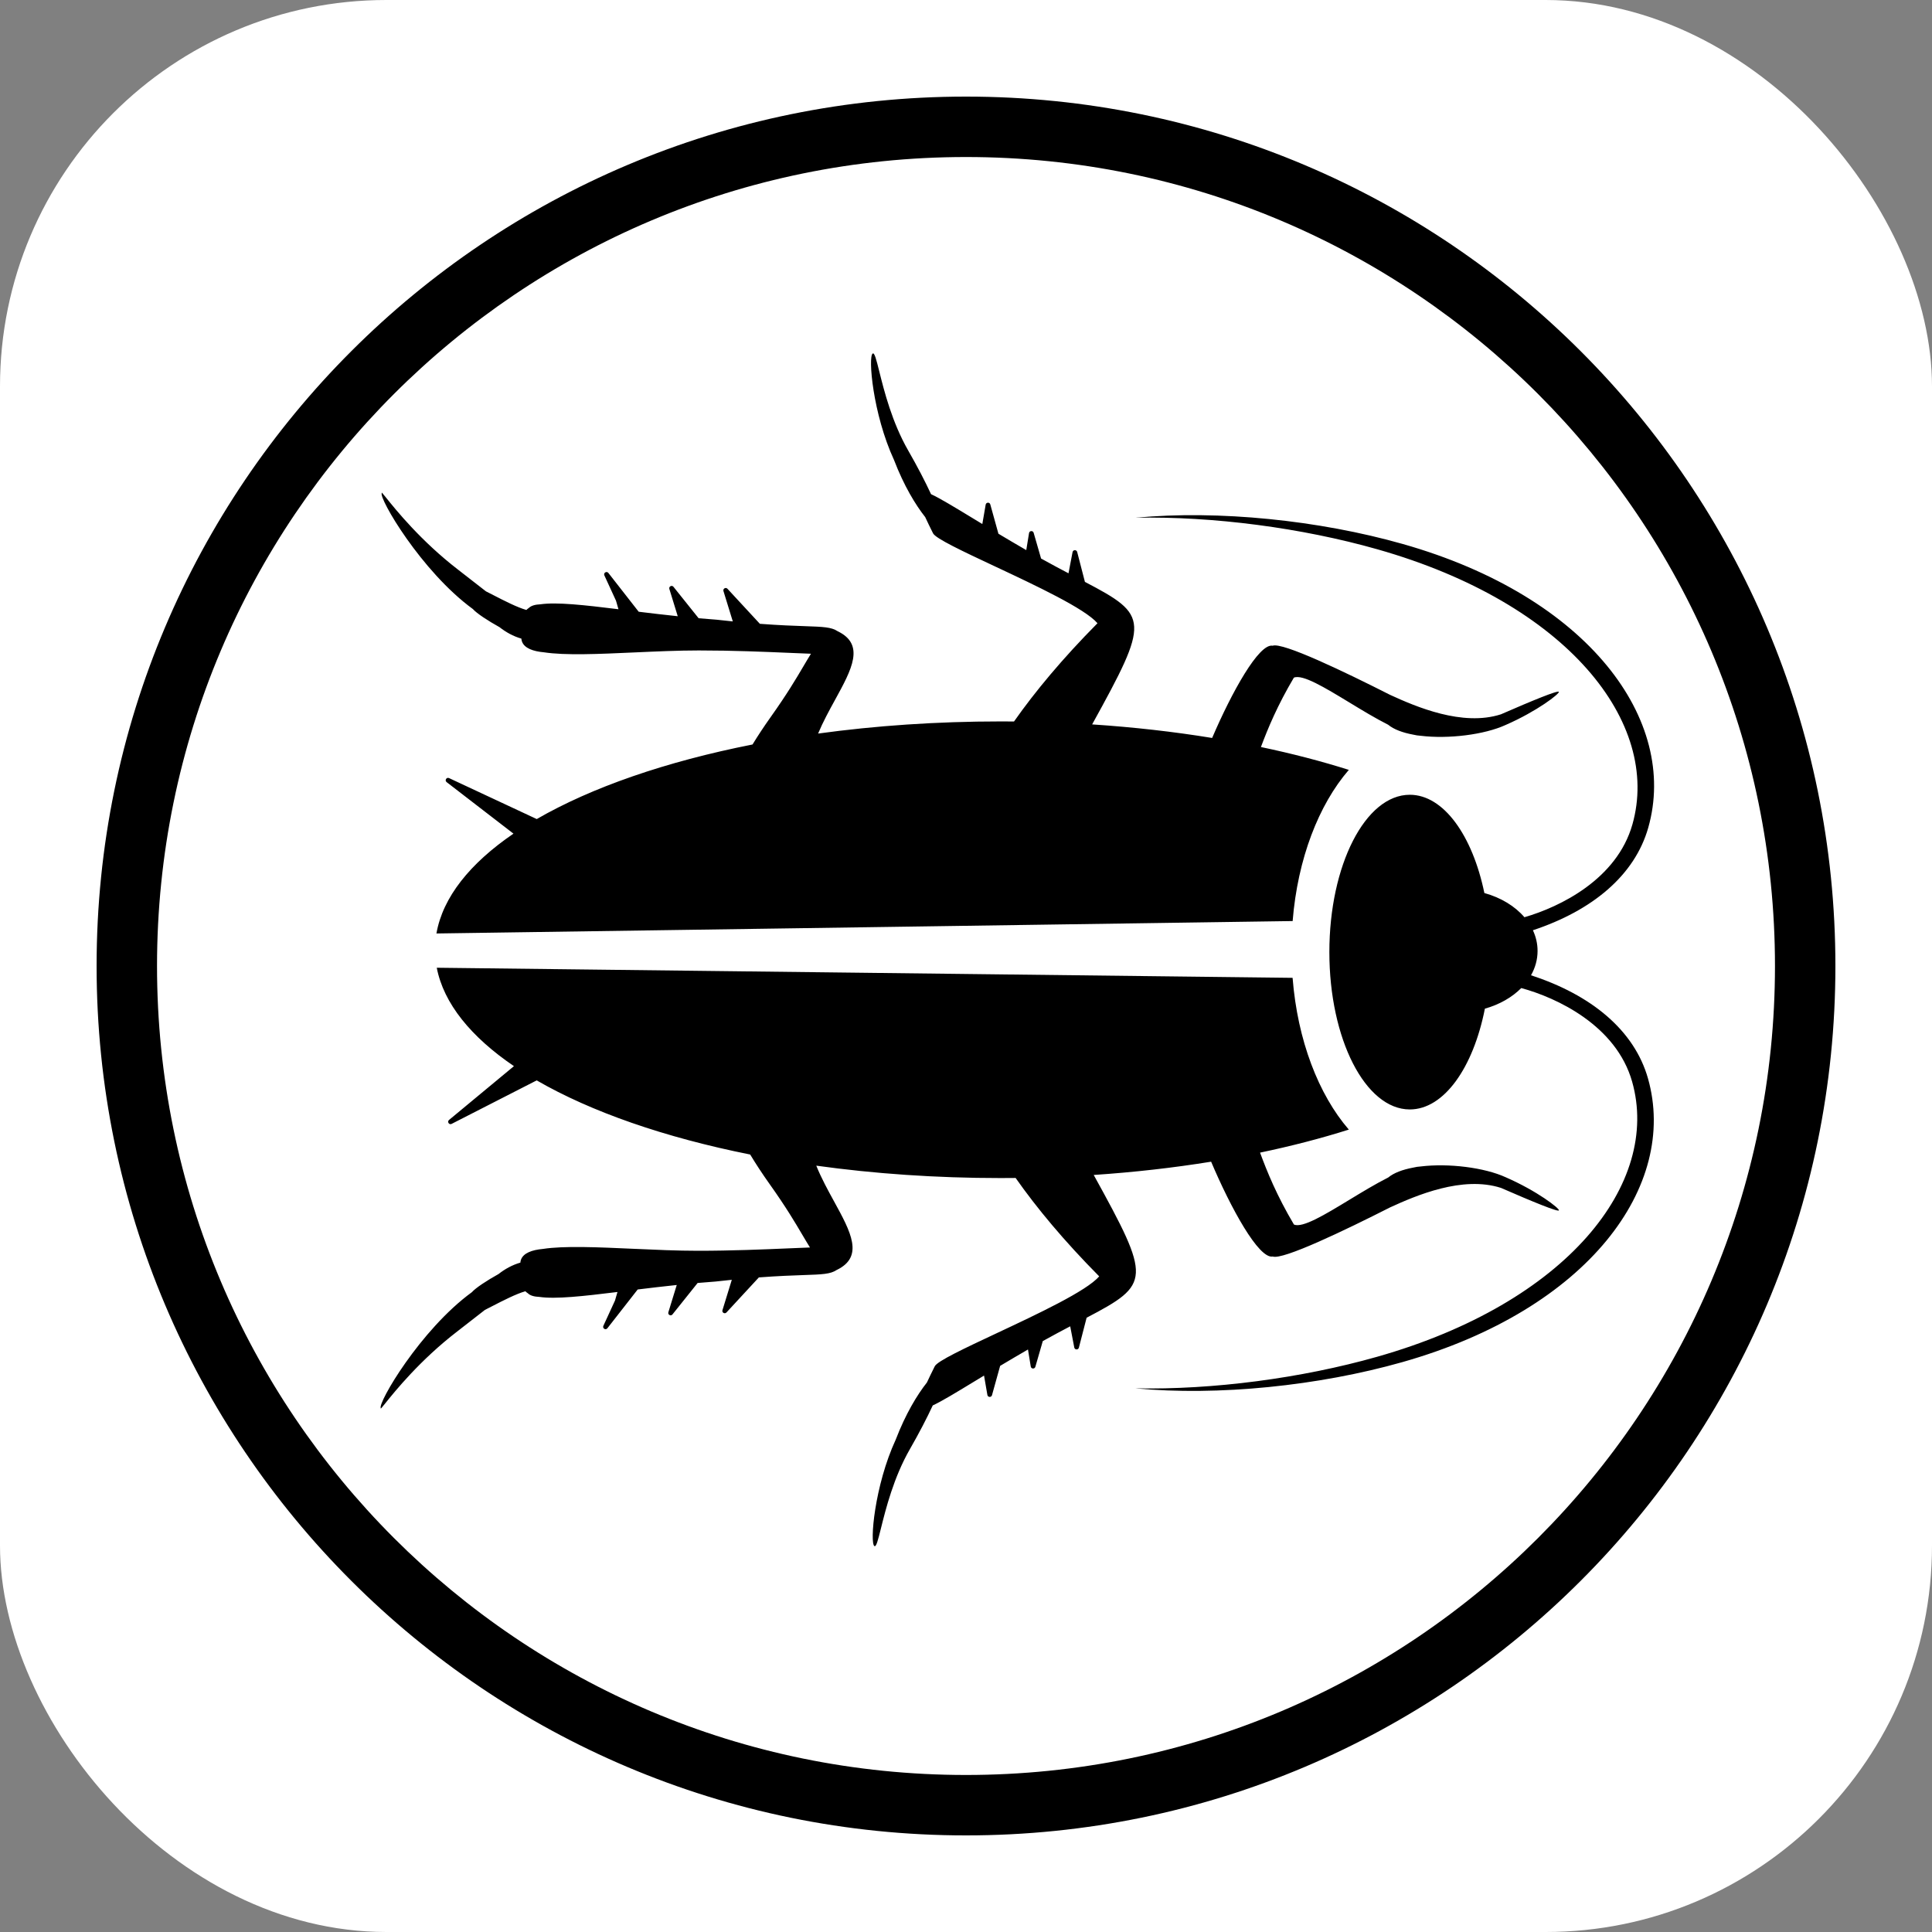 <?xml version="1.0" encoding="UTF-8"?> <svg xmlns="http://www.w3.org/2000/svg" width="200" height="200" viewBox="0 0 200 200" fill="none"><rect x="0" y="0" width="200" height="200" fill="#808080" stroke="none"/><rect width="200" height="200" rx="40" fill="white"></rect><path fill-rule="evenodd" clip-rule="evenodd" d="M183.745 100C183.745 146.251 146.251 183.745 100 183.745C53.749 183.745 16.255 146.251 16.255 100C16.255 53.749 53.749 16.255 100 16.255C146.251 16.255 183.745 53.749 183.745 100ZM190 100C190 149.706 149.706 190 100 190C50.294 190 10 149.706 10 100C10 50.294 50.294 10 100 10C149.706 10 190 50.294 190 100ZM157.808 94.951C156.826 93.806 155.374 92.918 153.662 92.446C152.426 86.481 149.435 82.274 145.942 82.274C141.343 82.274 137.615 89.566 137.615 98.562C137.615 107.557 141.343 114.849 145.942 114.849C149.486 114.849 152.512 110.52 153.715 104.417C155.223 103.993 156.527 103.245 157.481 102.283C161.152 103.281 167.304 106.145 168.957 111.971C171.937 122.478 162.261 134.865 142.549 140.456C134.729 142.674 125.559 143.883 117.531 143.722C126.109 144.529 136.508 143.463 145.178 141.004C164.469 135.533 173.743 122.727 170.599 111.641C169.184 106.652 164.724 102.987 158.489 100.962C158.926 100.189 159.168 99.336 159.168 98.439C159.168 97.689 158.998 96.968 158.686 96.299C164.833 94.263 169.226 90.62 170.628 85.676C173.773 74.59 164.498 61.784 145.207 56.312C136.538 53.853 126.138 52.788 117.56 53.595C125.589 53.434 134.758 54.643 142.578 56.861C162.291 62.452 171.966 74.839 168.986 85.346C167.377 91.017 161.505 93.881 157.808 94.951ZM103.57 74.682C104.039 74.682 104.506 74.684 104.971 74.688C107.148 71.59 109.987 68.175 113.612 64.517C112.3 62.998 107.25 60.628 102.986 58.627L102.977 58.623C99.684 57.078 96.861 55.753 96.59 55.21C96.272 54.575 96.001 54.017 95.777 53.529C94.771 52.255 93.582 50.305 92.549 47.618C90.344 42.842 89.847 36.882 90.344 36.596C90.533 36.488 90.717 37.225 91.02 38.439L91.02 38.439L91.02 38.441C91.518 40.433 92.335 43.708 94.018 46.638C94.98 48.312 95.777 49.853 96.382 51.157C97.313 51.589 98.728 52.449 100.668 53.627L100.673 53.63L100.673 53.63L100.675 53.631C100.999 53.828 101.337 54.033 101.69 54.247L102.037 52.242C102.082 51.985 102.445 51.966 102.515 52.218L103.357 55.251C104.242 55.781 105.202 56.348 106.239 56.947L106.526 55.184C106.568 54.927 106.93 54.905 107.003 55.156L107.772 57.818C108.802 58.391 109.748 58.895 110.611 59.348L111.031 57.154C111.08 56.898 111.443 56.886 111.509 57.139L112.31 60.236C118.956 63.719 119.009 64.207 113.058 74.99C117.375 75.275 121.534 75.749 125.48 76.393C127.501 71.674 130.324 66.572 131.746 66.844C132.779 66.463 139.201 69.549 143.899 71.931C146.585 73.162 151.388 75.23 155.372 73.947C158.657 72.513 161.291 71.434 161.372 71.62C161.453 71.806 159.147 73.615 155.861 75.049C153.65 76.06 149.938 76.517 147.065 76.167C146.818 76.154 146.552 76.112 146.27 76.045C145.194 75.843 144.288 75.508 143.7 75.024C142.402 74.37 141.003 73.52 139.67 72.71L139.67 72.71L139.668 72.709C137.13 71.168 134.834 69.774 133.941 70.15C132.234 73.031 131.25 75.408 130.53 77.332C133.75 78.008 136.795 78.801 139.63 79.697C136.508 83.308 134.331 88.908 133.814 95.347L45.18 96.633C45.834 92.879 48.661 89.366 53.155 86.299L46.235 80.965C46.004 80.786 46.224 80.425 46.489 80.549L55.564 84.789C61.242 81.51 68.927 78.84 77.901 77.069C78.459 76.158 79.083 75.211 79.763 74.254C81.48 71.839 82.401 70.278 83.149 69.009L83.149 69.009L83.151 69.006V69.006L83.151 69.005L83.152 69.004L83.153 69.002L83.154 69.001C83.433 68.528 83.688 68.096 83.951 67.675C83.315 67.652 82.619 67.622 81.871 67.59L81.759 67.585L81.753 67.585H81.752H81.751H81.751H81.751H81.751L81.75 67.585C79.131 67.473 75.889 67.334 72.343 67.334C70.221 67.334 67.925 67.438 65.699 67.538L65.696 67.538H65.696H65.695H65.695C62.001 67.706 58.498 67.864 56.301 67.525C55.169 67.424 54.287 67.096 54.039 66.421C54.012 66.352 53.994 66.279 53.984 66.203C53.979 66.172 53.976 66.141 53.973 66.109C53.12 65.866 52.363 65.437 51.709 64.924C50.512 64.26 49.341 63.492 48.952 63.048C43.598 59.142 39.172 51.527 39.523 51.047C39.459 50.887 39.611 51.077 39.964 51.516L39.964 51.516C40.965 52.762 43.575 56.011 47.427 58.977C48.526 59.823 49.479 60.565 50.303 61.215C50.539 61.333 50.794 61.464 51.061 61.601L51.072 61.607L51.075 61.609H51.075H51.075L51.076 61.609L51.076 61.61H51.077L51.077 61.61L51.083 61.613C52.204 62.19 53.522 62.868 54.49 63.144C54.562 63.067 54.647 62.998 54.746 62.935C54.987 62.695 55.407 62.58 55.936 62.558C57.633 62.312 60.481 62.632 64.023 63.068L63.775 62.208C63.773 62.2 63.77 62.192 63.767 62.184C63.766 62.18 63.764 62.177 63.763 62.174L62.564 59.565C62.443 59.301 62.8 59.083 62.979 59.312L66.117 63.327C67.4 63.484 68.754 63.645 70.16 63.792L69.292 60.971C69.212 60.713 69.549 60.535 69.717 60.746L72.322 64.001C72.933 64.055 73.553 64.105 74.18 64.15C74.768 64.216 75.327 64.276 75.859 64.329L74.892 61.187C74.815 60.938 75.129 60.757 75.306 60.948L78.662 64.577C80.699 64.73 82.193 64.782 83.317 64.82C85.221 64.886 86.068 64.915 86.706 65.341C89.587 66.718 88.172 69.298 86.45 72.438L86.45 72.438C85.843 73.544 85.198 74.721 84.689 75.938C90.613 75.124 96.964 74.682 103.57 74.682ZM45.213 100.18C45.928 103.881 48.753 107.341 53.203 110.367L46.484 115.937C46.258 116.124 46.491 116.477 46.752 116.344L55.559 111.842C61.186 115.092 68.787 117.745 77.658 119.516C78.251 120.498 78.923 121.523 79.661 122.561C81.379 124.977 82.299 126.539 83.047 127.808L83.047 127.808L83.048 127.808L83.048 127.808L83.048 127.809L83.051 127.813L83.051 127.814L83.051 127.814C83.33 128.286 83.585 128.719 83.848 129.139C83.178 129.164 82.442 129.195 81.649 129.229H81.648H81.648H81.648L81.647 129.229L81.646 129.229C79.027 129.341 75.786 129.48 72.239 129.48C70.118 129.48 67.822 129.377 65.596 129.276L65.595 129.276L65.592 129.276H65.592C61.898 129.109 58.395 128.95 56.198 129.289C55.066 129.391 54.183 129.718 53.936 130.393C53.909 130.463 53.891 130.535 53.881 130.611C53.876 130.642 53.873 130.673 53.87 130.705C53.017 130.949 52.26 131.377 51.606 131.89C50.409 132.554 49.238 133.323 48.849 133.766C43.495 137.673 39.069 145.287 39.42 145.768C39.356 145.927 39.508 145.738 39.861 145.299C40.861 144.053 43.472 140.804 47.324 137.838C48.423 136.991 49.376 136.249 50.2 135.6C50.441 135.479 50.701 135.345 50.972 135.205H50.972L50.973 135.205L50.974 135.205L50.974 135.204L50.978 135.202L50.978 135.202C52.1 134.625 53.419 133.946 54.387 133.67C54.459 133.747 54.544 133.817 54.643 133.879C54.884 134.12 55.304 134.235 55.833 134.256C57.53 134.502 60.378 134.182 63.92 133.746L63.672 134.606C63.669 134.618 63.665 134.629 63.66 134.64L62.461 137.249C62.339 137.513 62.697 137.731 62.876 137.502L66.013 133.487C67.297 133.33 68.651 133.169 70.057 133.022L69.189 135.843C69.109 136.102 69.445 136.279 69.614 136.068L72.218 132.813C72.83 132.759 73.45 132.709 74.076 132.664C74.665 132.598 75.224 132.538 75.756 132.485L74.789 135.628C74.712 135.877 75.026 136.057 75.203 135.866L78.558 132.237C80.596 132.084 82.09 132.033 83.214 131.994C85.118 131.929 85.965 131.899 86.603 131.473C89.484 130.097 88.069 127.517 86.347 124.377L86.347 124.376L86.344 124.371L86.344 124.371C85.703 123.203 85.021 121.959 84.501 120.669C90.479 121.5 96.894 121.952 103.57 121.952C104.094 121.952 104.617 121.949 105.138 121.943C107.315 125.046 110.158 128.465 113.789 132.129C112.476 133.65 107.42 136.022 103.154 138.024C99.861 139.569 97.038 140.893 96.767 141.436C96.449 142.071 96.178 142.63 95.953 143.117C94.948 144.391 93.759 146.342 92.725 149.029C90.521 153.805 90.023 159.765 90.521 160.051C90.71 160.159 90.894 159.422 91.197 158.208L91.197 158.208L91.197 158.208L91.197 158.207C91.694 156.215 92.511 152.94 94.195 150.009C95.157 148.334 95.954 146.794 96.559 145.489C97.49 145.058 98.903 144.199 100.84 143.022L100.841 143.022L100.85 143.016C101.174 142.819 101.513 142.614 101.867 142.399L102.214 144.405C102.259 144.662 102.622 144.68 102.691 144.428L103.534 141.395C104.419 140.866 105.379 140.299 106.416 139.699L106.703 141.462C106.744 141.72 107.107 141.742 107.18 141.491L107.949 138.829C108.979 138.256 109.925 137.752 110.787 137.299L111.208 139.492C111.257 139.749 111.62 139.761 111.686 139.508L112.486 136.411C119.138 132.925 119.186 132.439 113.221 121.632C117.442 121.349 121.51 120.884 125.375 120.258C127.403 125.049 130.305 130.351 131.755 130.074C132.787 130.455 139.21 127.369 143.907 124.986C146.594 123.756 151.397 121.688 155.38 122.971C158.666 124.405 161.3 125.484 161.381 125.298C161.462 125.112 159.156 123.303 155.87 121.869C153.658 120.858 149.947 120.401 147.074 120.751C146.826 120.763 146.56 120.806 146.279 120.873C145.203 121.075 144.297 121.41 143.709 121.894C142.412 122.548 141.015 123.396 139.683 124.205L139.676 124.209C137.139 125.75 134.843 127.143 133.95 126.767C132.163 123.753 131.169 121.29 130.44 119.32C133.693 118.64 136.768 117.841 139.63 116.936C136.498 113.314 134.317 107.69 133.809 101.225L45.213 100.18Z" fill="black"></path></svg> 